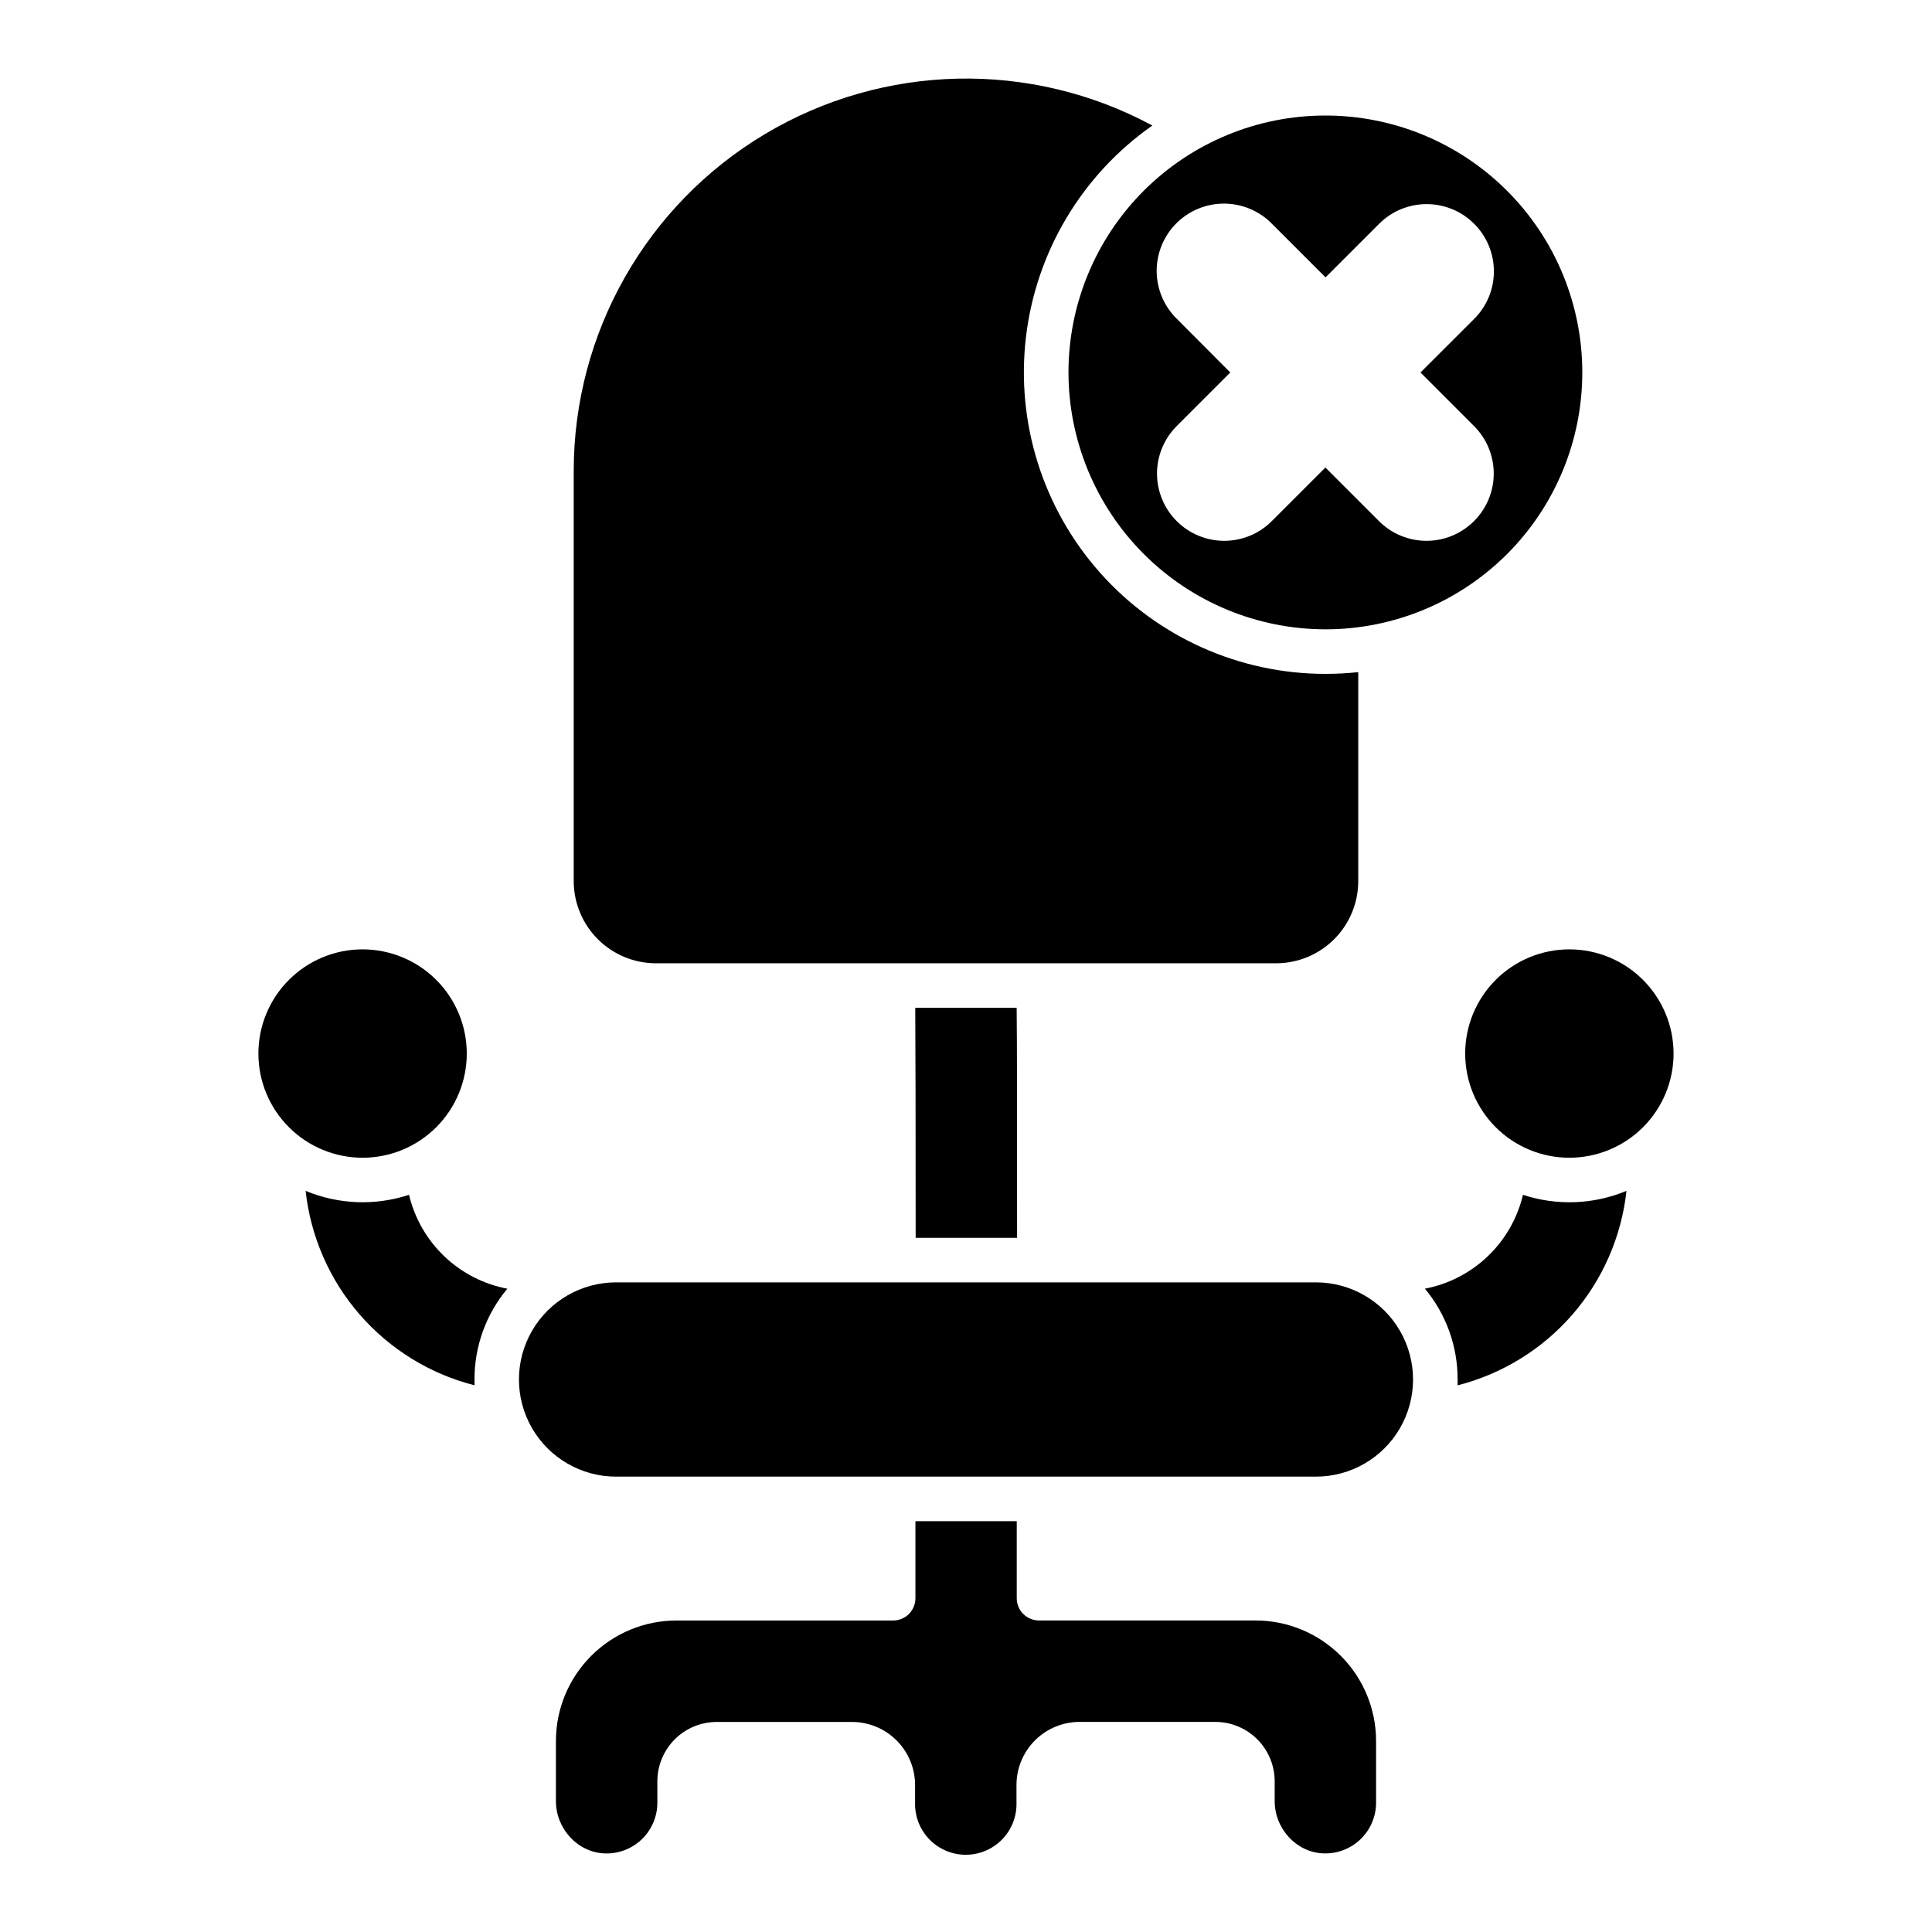 <?xml version="1.0" encoding="UTF-8"?>
<!-- Uploaded to: ICON Repo, www.svgrepo.com, Generator: ICON Repo Mixer Tools -->
<svg fill="#000000" width="800px" height="800px" version="1.1" viewBox="144 144 512 512" xmlns="http://www.w3.org/2000/svg">
 <g>
  <path d="m317.8 399.28h164.39c5.769-0.008 11.301-2.301 15.379-6.379 4.078-4.078 6.375-9.609 6.379-15.379v-55.398c-2.898 0.309-5.809 0.461-8.719 0.461-22.801 0-44.516-9.742-59.672-26.773-15.16-17.031-22.32-39.727-19.68-62.375 2.644-22.645 14.836-43.082 33.508-56.168-32.223-17.367-71.203-16.512-102.64 2.246s-50.688 52.66-50.703 89.266v108.74c0.008 5.769 2.305 11.297 6.383 15.375 4.078 4.078 9.605 6.375 15.375 6.383z"/>
  <path d="m492.73 483.84h-185.46c-9.195 0-17.695 4.906-22.293 12.871-4.598 7.965-4.598 17.777 0 25.742 4.598 7.965 13.098 12.871 22.293 12.871h185.46c9.195 0 17.695-4.906 22.293-12.871 4.598-7.965 4.598-17.777 0-25.742-4.598-7.965-13.098-12.871-22.293-12.871z"/>
  <path d="m240.1 395.59c-7.328-0.004-14.355 2.906-19.535 8.09-5.18 5.18-8.09 12.207-8.086 19.535 0.004 7.328 2.918 14.352 8.105 19.527 5.184 5.176 12.215 8.078 19.543 8.07s14.348-2.93 19.52-8.121 8.07-12.223 8.055-19.551c-0.02-7.309-2.938-14.312-8.109-19.477-5.176-5.164-12.184-8.066-19.492-8.074z"/>
  <path d="m559.9 395.59c-7.324 0-14.352 2.91-19.531 8.094-5.18 5.184-8.086 12.211-8.078 19.539 0.004 7.324 2.922 14.348 8.105 19.523 5.188 5.176 12.219 8.078 19.543 8.066 7.328-0.012 14.348-2.934 19.52-8.121 5.172-5.191 8.07-12.223 8.055-19.551-0.023-7.309-2.941-14.312-8.117-19.477-5.172-5.168-12.184-8.07-19.496-8.074z"/>
  <path d="m547.6 460.64c-1.469 6.211-4.707 11.863-9.316 16.277-4.613 4.41-10.402 7.398-16.668 8.598 5.625 6.754 8.691 15.277 8.668 24.066v1.543 0.004c11.816-3.012 22.438-9.559 30.434-18.77 7.996-9.207 12.992-20.641 14.316-32.766-8.723 3.633-18.457 4-27.434 1.047z"/>
  <path d="m252.4 460.64c-8.965 2.945-18.691 2.578-27.406-1.047 1.328 12.125 6.324 23.555 14.32 32.762s18.617 15.754 30.434 18.762v-1.535c-0.023-8.793 3.059-17.316 8.707-24.059-6.281-1.188-12.086-4.172-16.707-8.586-4.625-4.418-7.871-10.078-9.348-16.297z"/>
  <path d="m476.75 573.44h-57.395c-1.57 0.004-3.074-0.621-4.184-1.73-1.113-1.102-1.73-2.606-1.723-4.172v-20.41h-26.852v20.418c0 3.262-2.644 5.906-5.906 5.906h-57.445c-8.465 0.008-16.578 3.371-22.562 9.359-5.984 5.984-9.352 14.098-9.359 22.562v15.91c0 7.41 5.805 13.637 12.941 13.895 3.648 0.133 7.195-1.223 9.824-3.754 2.629-2.535 4.117-6.027 4.117-9.68v-5.727c0.016-4.152 1.672-8.133 4.609-11.07 2.934-2.938 6.914-4.594 11.066-4.613h35.898c4.434 0 8.691 1.762 11.828 4.898s4.898 7.394 4.898 11.828v4.633 0.004c-0.105 3.625 1.258 7.141 3.781 9.746 2.523 2.606 5.992 4.082 9.621 4.09 3.625 0.012 7.106-1.445 9.641-4.039 2.539-2.594 3.918-6.102 3.832-9.73v-4.781c0.016-4.426 1.785-8.66 4.922-11.785 3.137-3.121 7.379-4.875 11.805-4.875h36.016c4.152 0.016 8.133 1.676 11.074 4.613 2.938 2.938 4.594 6.918 4.609 11.074v5.266c0 7.41 5.797 13.637 12.93 13.895v-0.004c3.648 0.137 7.195-1.219 9.824-3.754 2.629-2.531 4.117-6.027 4.117-9.676v-16.375c-0.008-8.465-3.375-16.578-9.363-22.562-5.984-5.984-14.102-9.352-22.566-9.359z"/>
  <path d="m386.66 472.03h26.875c0-30.672 0-50.785-0.109-60.938h-26.875c0.07 10.035 0.109 30.445 0.109 60.938z"/>
  <path d="m495.24 310.78c18.059 0 35.375-7.172 48.145-19.941 12.77-12.77 19.941-30.086 19.941-48.145 0-18.055-7.176-35.375-19.945-48.141-12.77-12.77-30.09-19.941-48.145-19.938-18.059 0-35.375 7.176-48.141 19.945-12.77 12.77-19.938 30.09-19.938 48.148 0.023 18.047 7.203 35.352 19.965 48.113 12.766 12.762 30.07 19.941 48.117 19.957zm-39.359-82.273v0.004c-3.398-3.332-5.324-7.883-5.352-12.641-0.023-4.758 1.855-9.328 5.219-12.695 3.367-3.363 7.938-5.242 12.695-5.219 4.758 0.027 9.309 1.953 12.641 5.352l14.199 14.199 14.199-14.199c3.34-3.34 7.871-5.215 12.594-5.215 4.723 0 9.254 1.875 12.594 5.215 3.348 3.34 5.227 7.875 5.227 12.602s-1.879 9.262-5.227 12.602l-14.227 14.199 14.188 14.199c3.348 3.336 5.227 7.867 5.227 12.594s-1.879 9.258-5.227 12.594c-3.336 3.348-7.867 5.227-12.594 5.227-4.727 0-9.258-1.879-12.598-5.227l-14.199-14.199-14.199 14.199c-3.336 3.348-7.871 5.227-12.598 5.227-4.727 0-9.262-1.879-12.602-5.227-3.34-3.34-5.219-7.871-5.219-12.594s1.879-9.254 5.219-12.594l14.199-14.199z"/>
 </g>
</svg>